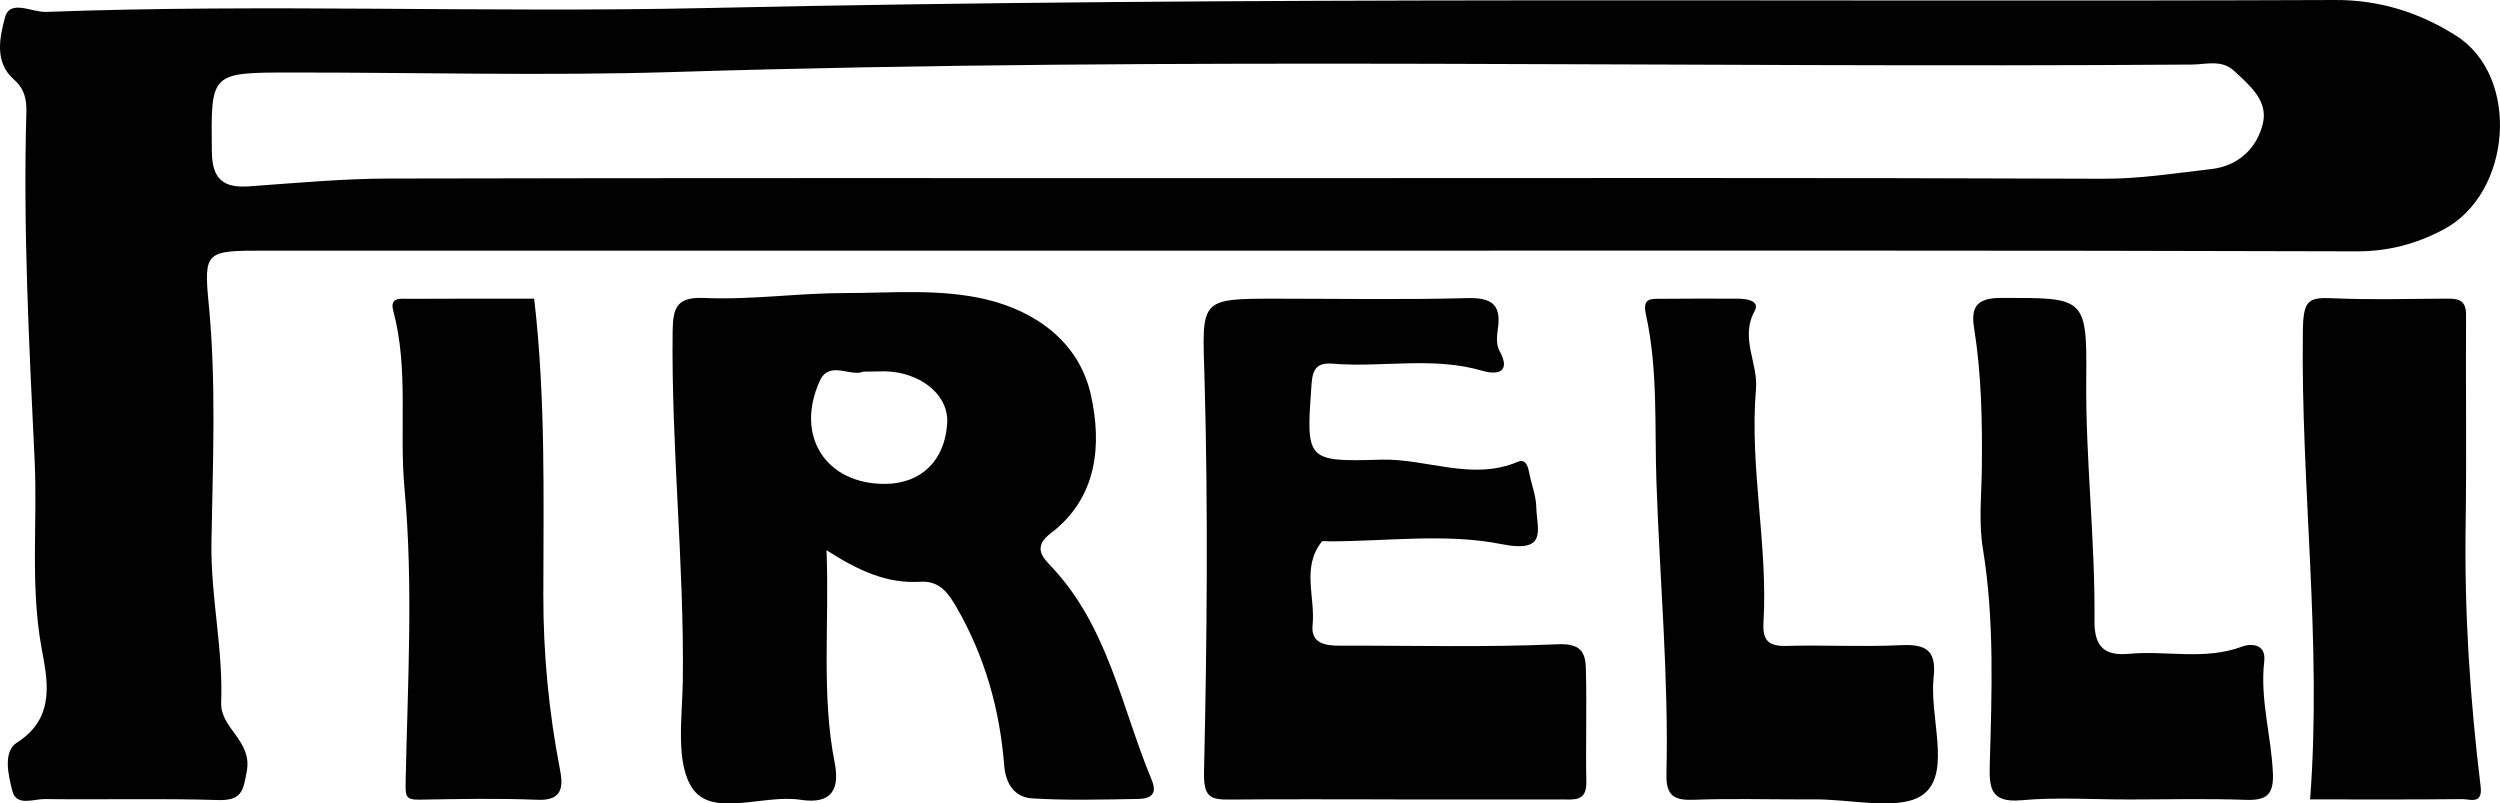 <?xml version="1.0" encoding="UTF-8"?><svg id="a" xmlns="http://www.w3.org/2000/svg" viewBox="0 0 874 280.89"><defs><style>.b{fill:#010101;}</style></defs><path class="b" d="M858.64,12.47C846.03,4.47,832.01-.07,816.41,0,626.45,.76,436.45-1.37,246.49,2.82c-76.75,1.68-153.54-1.51-230.33,1.34C11.07,4.36,3.45-.41,1.73,6.15-.02,12.82-2.15,21.65,4.89,27.83c3.64,3.16,4.47,6.94,4.33,11.44-1.17,40.64,.96,81.22,2.89,121.76,1.03,21.65-1.55,43.29,2.34,65.07,1.92,10.82,5.53,24.63-8.52,33.5-5.02,3.2-2.99,11.54-1.58,17.04,1.41,5.33,7.39,2.68,11.27,2.71,20.17,.27,40.37-.27,60.5,.34,8.28,.24,8.9-2.95,10.17-10.14,1.92-10.69-9.35-14.95-8.97-23.98,.72-18.72-3.71-37.07-3.4-55.93,.45-27.76,1.75-55.59-.96-83.42-1.79-18.48-.89-18.59,19.31-18.59H457.99c121.93,0,243.83-.14,365.77,.24,11.13,.03,20.72-2.51,30.37-7.56,23.98-12.57,27.18-53.49,4.5-67.86Zm-67.48,30.44c-1.96,8.83-8.69,15.12-17.97,16.18-12.64,1.44-25.15,3.47-38.07,3.4-98.33-.41-196.63-.21-294.92-.21s-202.64-.1-303.96,.14c-16.32,.03-32.64,1.55-48.92,2.71-9.1,.69-13.16-2.3-13.26-12.16-.31-27.52-.65-27.59,27.31-27.62,44.66-.03,89.33,1.2,133.96-.17,176.94-5.5,353.95-1.31,530.92-2.61,4.95-.03,10.44-1.86,14.81,2.23,5.33,4.95,11.82,10.27,10.1,18.11Z"/><path class="b" d="M402.71,272.83c-10.65-25.46-15.22-53.7-35.25-74.86-2.75-2.89-6.56-6.67-.21-11.48,16.53-12.44,18-31.2,14.09-48.58-4.05-17.93-18.66-28.96-36.66-33.26-16.11-3.81-33.02-2.2-49.34-2.2s-32.71,2.44-49.06,1.72c-9.52-.41-11.03,3.09-11.13,11.65-.48,40.61,4.02,81.05,3.57,121.73-.14,12.85-2.82,29.62,3.64,38.45,7.15,9.72,24.74,1.61,37.55,3.61,11.03,1.68,13.67-3.85,11.89-12.95-4.71-24.15-1.82-48.48-2.85-74.31,11.37,7.32,21.3,11.75,32.81,11.03,6.63-.41,9.69,3.81,12.64,8.93,9.89,17.14,15.12,35.66,16.66,55.25,.52,6.6,3.71,11.13,9.65,11.54,12.37,.79,24.87,.41,37.28,.21,3.68-.07,6.84-1.31,4.71-6.46Zm-71.57-124.96c-.76,13.09-9,21.16-21.61,21.3-20.75,.17-31.78-16.77-22.88-36.11,3.3-7.15,10.93-1.17,15.12-3.13,4.05,0,7.08-.27,10.07,.03,11.58,1.27,19.86,9.04,19.31,17.9Z"/><path class="b" d="M487.99,279.47c-19.32,0-38.64-.12-57.95,.06-7.03,.06-9.31-.87-9.11-9.8,1.03-45.66,1.46-91.38,.18-137.03-.79-28.35-2.32-28.3,25.92-28.28,21.99,.01,43.99,.38,65.97-.2,8.47-.22,11.92,2.2,10.65,10.75-.37,2.48-.6,5.55,.52,7.57,4.39,7.9-1.04,8.52-5.84,7.11-17.32-5.1-34.92-1.09-52.3-2.5-5.53-.45-7.12,1.62-7.52,7.18-1.9,26.61-2.09,27.16,24.24,26.37,16-.47,31.8,7.56,47.89,.74,2.52-1.07,3.48,1.22,3.91,3.58,.76,4.12,2.45,8.18,2.54,12.29,.17,7.74,4.27,16.18-12.18,12.91-19.41-3.87-40.17-.95-60.34-.97-.86,0-2.16-.29-2.51,.14-7.09,8.98-2.17,19.39-3.18,29.11-.67,6.42,4.4,7.25,9.6,7.23,25.33-.09,50.68,.64,75.96-.5,7.91-.36,9.8,2.51,9.97,8.3,.38,13.29-.09,26.61,.17,39.91,.14,6.9-4.4,6.04-8.65,6.04-19.32,.02-38.63,0-57.95,0Z"/><path class="b" d="M807.61,279.47c4.21-54.98-3.28-109.25-2.53-163.7,.15-10.97,1.82-11.9,10.8-11.49,12.84,.58,25.74,.19,38.61,.13,4.03-.02,7.67-.26,7.64,5.63-.15,24.47,.23,48.94-.14,73.4-.47,30.65,1.53,61.13,5.24,91.51,.79,6.46-3.81,4.39-6.47,4.42-17.55,.2-35.1,.1-53.14,.1Z"/><path class="b" d="M743.98,279.49c-12.42,.02-24.92-.84-37.24,.27-11,.99-11.34-4.39-11.11-12.73,.71-25.14,1.66-50.26-2.43-75.33-1.5-9.18-.45-18.8-.35-28.22,.18-16.33-.13-32.62-2.71-48.81-1.14-7.13,.71-10.5,9.4-10.51,29.11-.05,30.11-.47,29.81,27.97-.29,28.38,3.16,56.55,2.88,84.85-.09,9.3,3.6,12.38,12.17,11.59,13.08-1.2,26.39,2.34,39.36-2.5,3.54-1.32,8.5-.77,7.82,5.09-1.55,13.33,2.5,26.15,3.03,39.29,.3,7.58-2.43,9.43-9.52,9.18-13.69-.49-27.41-.14-41.11-.13Z"/><path class="b" d="M629.56,279.47c-12.44,0-24.88-.34-37.3,.13-6.9,.26-9.85-1.23-9.67-9.01,.8-34.14-2.36-68.22-3.51-102.31-.65-19.29,.57-39.13-3.66-58.28-1.32-5.97,1.77-5.5,5.23-5.54,9-.1,18.01-.07,27.01-.04,3.04,.01,7.71,.75,5.77,4.29-5.2,9.51,1.24,18.18,.47,27.26-2.33,27.34,4.23,54.42,2.61,81.75-.36,6.11,1.76,8.26,7.97,8.09,13.28-.37,26.61,.39,39.87-.25,8.57-.42,12.72,1.44,11.66,11.05-1.53,13.9,5.92,32.61-2.92,40.54-7.71,6.92-26.04,2.01-39.68,2.32-1.29,.03-2.57,0-3.86,0Z"/><path class="b" d="M186.75,104.43c4.04,34.95,3.24,69.38,3.2,103.79-.02,20.41,1.91,40.57,5.78,60.61,1.08,5.58,1.38,11.15-7.69,10.78-13.71-.56-27.46-.29-41.19-.05-5.06,.09-5.14-1.07-5.04-6.28,.7-34.17,2.73-68.56-.39-102.45-1.91-20.73,1.54-41.76-3.94-62.18-1.35-5.02,2.91-4.16,5.59-4.18,14.99-.1,29.99-.05,43.69-.05Z"/></svg>